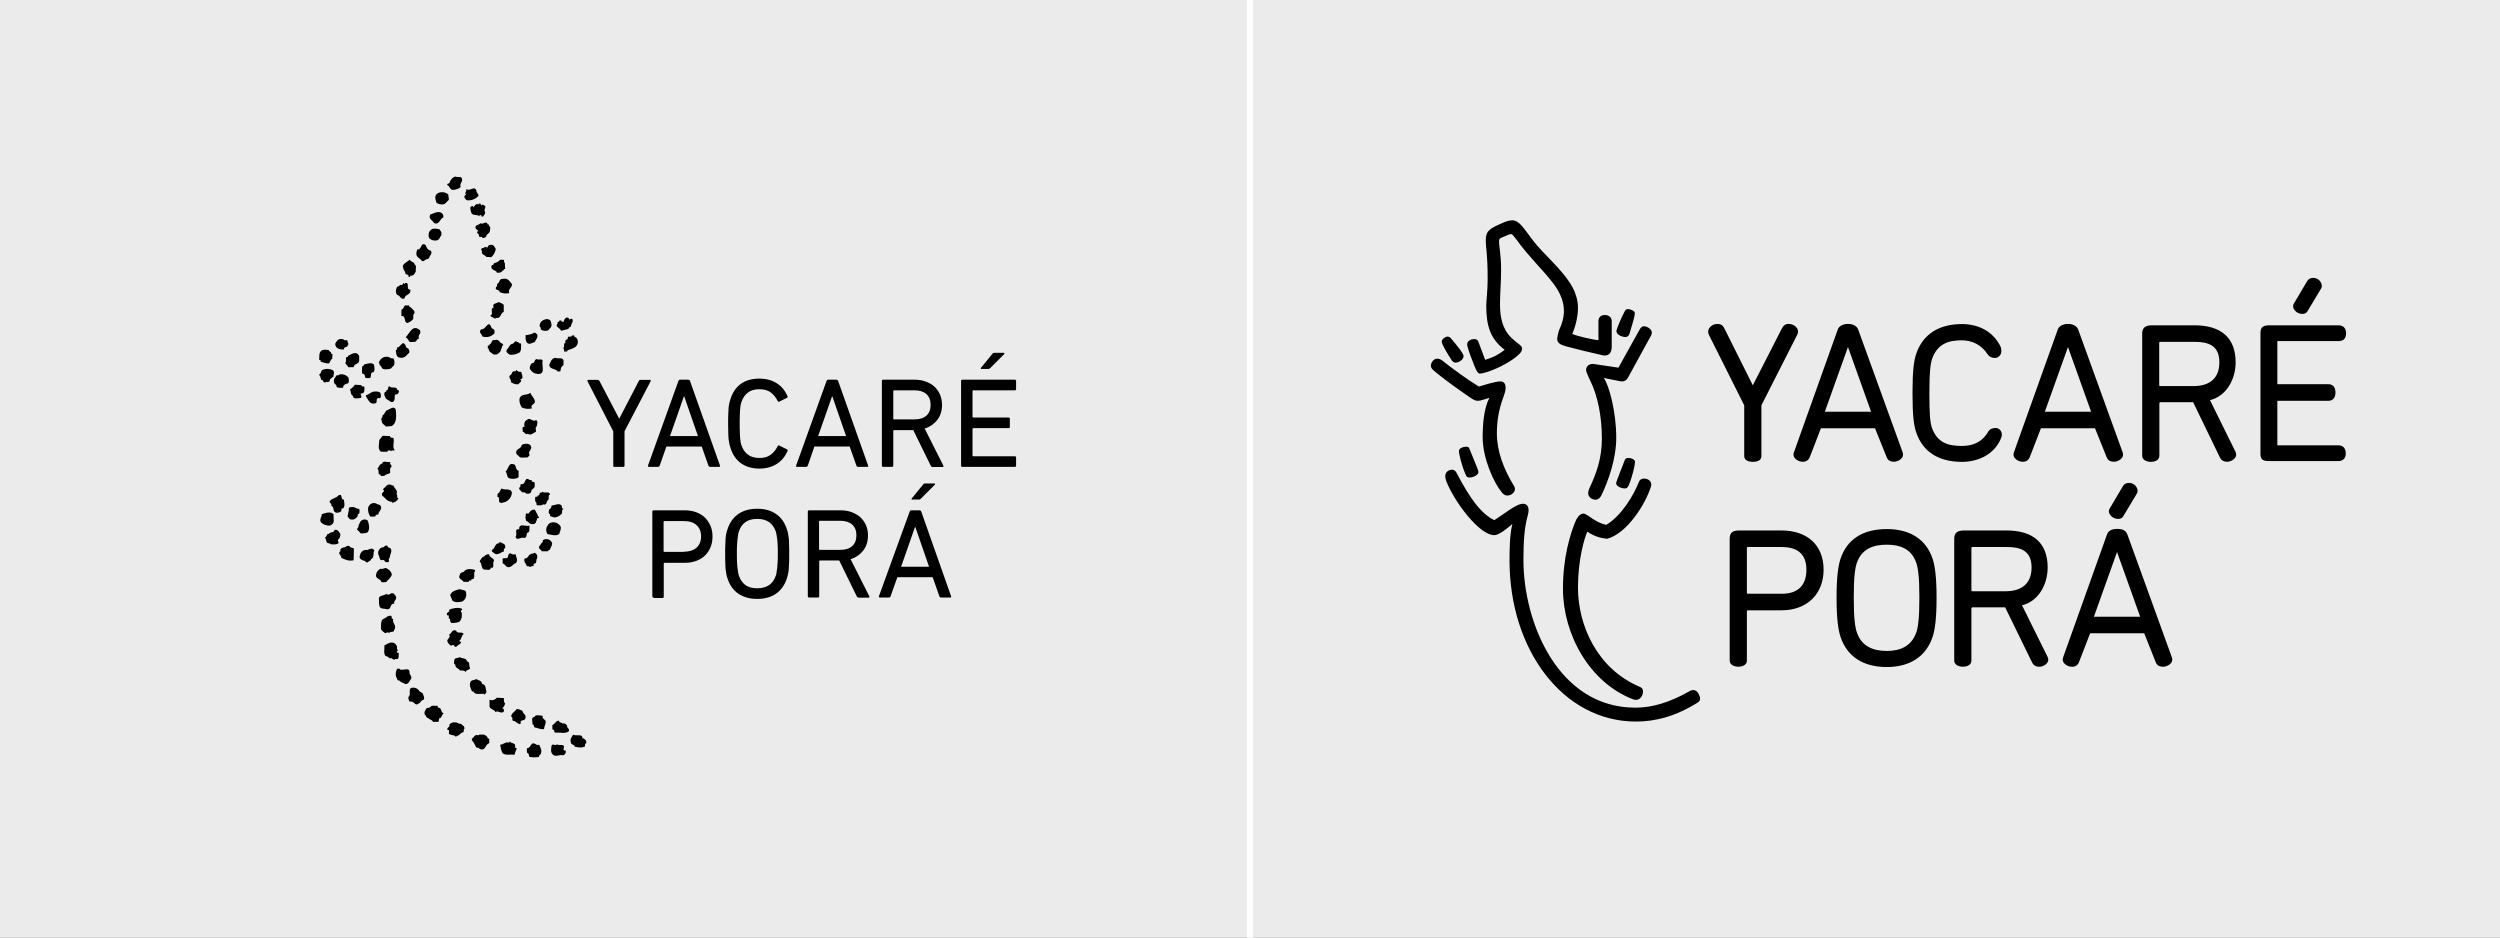 <?xml version="1.0" encoding="utf-8"?>
<!-- Generator: Adobe Illustrator 19.1.0, SVG Export Plug-In . SVG Version: 6.00 Build 0)  -->
<svg version="1.1" id="Layer_1" xmlns="http://www.w3.org/2000/svg" xmlns:xlink="http://www.w3.org/1999/xlink" x="0px" y="0px"
	 viewBox="0 301 1600 600" style="enable-background:new 0 301 1600 600;" xml:space="preserve">
<rect x="0" y="301" width="1600" height="600" fill="#808080" stroke="none"/>
<style type="text/css">
	.st0{fill:#EBEBEB;}
	.st1{fill:none;stroke:#FFFFFF;stroke-width:4;stroke-miterlimit:10;}
</style>
<rect x="-40" y="287.4" class="st0" width="840.5" height="630"/>
<rect x="800.5" y="287.4" class="st0" width="840.5" height="630"/>
<g>
	<path d="M393.3,599.9c-0.6,0-0.8-0.3-0.8-0.8v-22l-16.5-32.1c-0.2-0.6,0-0.9,0.7-0.9h5.8c0.5,0,0.9,0.3,1.2,0.8l12.5,23.9h0.2
		l12.4-23.9c0.2-0.5,0.6-0.8,1.2-0.8h5.7c0.7,0,0.9,0.3,0.7,0.9L399.7,577v22c0,0.5-0.3,0.8-0.8,0.8H393.3z M434.2,544.8
		c0.2-0.5,0.5-0.8,1-0.8h5.3c0.5,0,0.9,0.3,1.1,0.8l19.2,54.2c0.2,0.5,0,0.8-0.6,0.8h-5.7c-0.6,0-0.9-0.3-1.1-0.8l-4.3-12.2h-22.6
		l-4.3,12.2c-0.2,0.5-0.6,0.8-1.1,0.8h-5.8c-0.5,0-0.7-0.3-0.6-0.8L434.2,544.8z M446.7,580.1l-8.8-25.4h-0.2l-8.9,25.4H446.7z
		 M467.5,587.6c-0.3-0.8-0.5-1.7-0.7-2.5c-0.2-0.9-0.3-1.9-0.5-3c-0.1-1.2-0.2-2.6-0.2-4.2s-0.1-3.6-0.1-5.9c0-2.3,0-4.3,0.1-5.9
		s0.1-3.1,0.2-4.2c0.1-1.2,0.3-2.2,0.5-3c0.2-0.8,0.4-1.7,0.7-2.5c1.4-4.4,3.7-7.7,6.9-9.9c3.2-2.2,7.1-3.2,11.7-3.2
		c4.2,0,7.8,1,10.9,2.9c3.1,1.9,5.4,4.7,7,8.3c0.2,0.5,0.1,0.8-0.3,1.1l-4.9,2.4c-0.6,0.3-0.9,0.1-1.1-0.4c-1.1-2.2-2.5-4-4.4-5.4
		c-1.8-1.4-4.2-2.1-7.2-2.1c-3.1,0-5.5,0.7-7.4,2.1c-1.9,1.4-3.3,3.5-4.2,6.1c-0.2,0.6-0.3,1.2-0.5,1.9c-0.1,0.7-0.2,1.5-0.3,2.5
		c-0.1,1-0.2,2.3-0.2,3.8c-0.1,1.5-0.1,3.4-0.1,5.5c0,2.2,0,4,0.1,5.6c0,1.5,0.1,2.8,0.2,3.8c0.1,1,0.2,1.9,0.3,2.6
		c0.1,0.7,0.3,1.3,0.5,1.9c0.9,2.6,2.3,4.7,4.2,6.1c1.9,1.4,4.3,2.1,7.4,2.1c3,0,5.3-0.7,7.2-2.1c1.8-1.4,3.3-3.2,4.4-5.4
		c0.2-0.5,0.6-0.7,1.1-0.4l4.9,2.4c0.4,0.2,0.5,0.6,0.3,1.1c-1.6,3.6-3.9,6.4-7,8.3c-3.1,1.9-6.7,2.9-10.9,2.9
		c-4.6,0-8.5-1.1-11.7-3.3C471.2,595.4,468.9,592.1,467.5,587.6z M529,544.8c0.2-0.5,0.5-0.8,1-0.8h5.3c0.5,0,0.9,0.3,1.1,0.8
		l19.2,54.2c0.2,0.5,0,0.8-0.6,0.8h-5.8c-0.6,0-0.9-0.3-1.1-0.8l-4.3-12.2h-22.6L517,599c-0.2,0.5-0.6,0.8-1.1,0.8h-5.8
		c-0.6,0-0.7-0.3-0.6-0.8L529,544.8z M541.5,580.1l-8.8-25.4h-0.2l-8.9,25.4H541.5z M596.8,599.9c-0.5,0-0.8-0.3-1.1-0.8l-11.2-22.8
		h-12.3c-0.3,0-0.5,0.2-0.5,0.5V599c0,0.5-0.3,0.8-0.8,0.8h-5.7c-0.5,0-0.8-0.3-0.8-0.8v-54.2c0-0.5,0.3-0.8,0.8-0.8h20.2
		c2.6,0,5,0.4,7.1,1.2c2.1,0.8,4,1.8,5.5,3.2c1.5,1.4,2.7,3.1,3.6,5.1c0.8,2,1.3,4.2,1.3,6.6c0,3.8-1,7-3,9.6
		c-2,2.6-4.7,4.5-8.1,5.6l11.9,23.6c0.2,0.3,0.2,0.5,0.1,0.7c-0.1,0.2-0.3,0.3-0.6,0.3H596.8z M585.3,569.4c3.3,0,5.8-0.8,7.6-2.4
		c1.8-1.6,2.7-3.9,2.7-6.9c0-3-0.9-5.2-2.7-6.9c-1.8-1.6-4.4-2.4-7.6-2.4h-13.1c-0.3,0-0.5,0.2-0.5,0.5v17.6c0,0.3,0.2,0.5,0.5,0.5
		H585.3z M615.1,544.8c0-0.5,0.3-0.8,0.8-0.8h33.6c0.5,0,0.8,0.3,0.8,0.8v5.2c0,0.6-0.3,0.8-0.8,0.8h-26.6c-0.3,0-0.5,0.2-0.5,0.5
		v16.4c0,0.3,0.2,0.5,0.5,0.5h22.6c0.5,0,0.8,0.3,0.8,0.8v5.2c0,0.6-0.3,0.8-0.8,0.8h-22.6c-0.3,0-0.5,0.2-0.5,0.5v17
		c0,0.3,0.2,0.5,0.5,0.5h26.6c0.5,0,0.8,0.3,0.8,0.8v5.2c0,0.5-0.3,0.8-0.8,0.8h-33.6c-0.5,0-0.8-0.3-0.8-0.8V544.8z M628.2,537.2
		c-0.3,0-0.4-0.1-0.5-0.3c-0.1-0.2,0-0.4,0.2-0.6l7.1-8.7c0.2-0.3,0.4-0.5,0.6-0.6c0.2-0.1,0.5-0.2,0.9-0.2h5.8
		c0.3,0,0.4,0.1,0.5,0.2c0.1,0.2,0,0.4-0.1,0.6l-8.8,8.8c-0.3,0.3-0.5,0.5-0.7,0.6c-0.2,0.1-0.5,0.1-0.8,0.1H628.2z M418.3,683.4
		c-0.5,0-0.8-0.3-0.8-0.8v-54.2c0-0.5,0.3-0.8,0.8-0.8h19.9c2.7,0,5.1,0.4,7.3,1.2c2.2,0.8,4,1.9,5.6,3.4c1.5,1.5,2.7,3.2,3.6,5.3
		c0.9,2.1,1.3,4.3,1.3,6.9c0,2.5-0.4,4.8-1.3,6.9c-0.9,2.1-2,3.8-3.6,5.3c-1.5,1.5-3.4,2.6-5.6,3.4c-2.2,0.8-4.6,1.2-7.3,1.2h-12.9
		c-0.3,0-0.5,0.2-0.5,0.5v21.2c0,0.6-0.3,0.8-0.8,0.8H418.3z M437.7,654.1c3.5,0,6.1-0.9,8.1-2.6c1.9-1.8,2.9-4.2,2.9-7.2
		c0-3.1-1-5.5-2.9-7.2c-1.9-1.8-4.6-2.6-8.1-2.6h-12.5c-0.3,0-0.5,0.2-0.5,0.5v18.7c0,0.3,0.2,0.5,0.5,0.5H437.7z M484.6,684.3
		c-4.7,0-8.7-1.1-12-3.3c-3.3-2.2-5.6-5.5-7-9.8c-0.3-0.8-0.5-1.7-0.7-2.6c-0.2-0.9-0.3-1.9-0.5-3.1c-0.1-1.2-0.2-2.6-0.2-4.2
		c-0.1-1.6-0.1-3.6-0.1-5.9c0-2.3,0-4.3,0.1-5.9c0.1-1.6,0.1-3.1,0.2-4.2c0.1-1.2,0.3-2.2,0.5-3.1c0.2-0.9,0.4-1.7,0.7-2.5
		c1.4-4.3,3.8-7.6,7-9.8c3.3-2.2,7.2-3.3,12-3.3c4.8,0,8.8,1.1,12,3.3c3.3,2.2,5.6,5.5,7,9.8c0.3,0.8,0.5,1.7,0.7,2.5
		c0.2,0.9,0.3,1.9,0.5,3.1c0.1,1.2,0.2,2.6,0.2,4.2c0.1,1.6,0.1,3.6,0.1,5.9c0,2.3,0,4.3-0.1,5.9c-0.1,1.6-0.1,3.1-0.2,4.2
		c-0.1,1.2-0.3,2.2-0.5,3.1c-0.2,0.9-0.4,1.7-0.7,2.6c-1.4,4.3-3.8,7.6-7,9.8C493.4,683.2,489.4,684.3,484.6,684.3z M484.6,677.5
		c3.1,0,5.7-0.7,7.7-2.1c2-1.4,3.4-3.5,4.3-6.2c0.2-0.5,0.3-1.1,0.4-1.9c0.1-0.7,0.3-1.7,0.4-2.8c0.1-1.1,0.2-2.4,0.3-3.9
		c0.1-1.5,0.1-3.2,0.1-5.3c0-2,0-3.8-0.1-5.3c-0.1-1.5-0.1-2.8-0.3-3.9c-0.1-1.1-0.3-2-0.4-2.8c-0.1-0.7-0.3-1.4-0.4-1.9
		c-0.9-2.7-2.3-4.7-4.3-6.2c-2-1.4-4.5-2.1-7.7-2.1c-3.1,0-5.7,0.7-7.6,2.1c-1.9,1.4-3.4,3.5-4.2,6.2c-0.2,0.5-0.3,1.1-0.4,1.9
		c-0.1,0.7-0.3,1.7-0.4,2.8c-0.1,1.1-0.2,2.4-0.3,3.9c-0.1,1.5-0.1,3.2-0.1,5.3c0,2,0,3.8,0.1,5.3c0.1,1.5,0.1,2.8,0.3,3.9
		c0.1,1.1,0.3,2,0.4,2.8c0.1,0.7,0.3,1.4,0.4,1.9c0.9,2.7,2.3,4.7,4.2,6.2C478.9,676.8,481.5,677.5,484.6,677.5z M549.4,683.4
		c-0.5,0-0.9-0.3-1.1-0.8l-11.2-22.9h-12.3c-0.3,0-0.5,0.2-0.5,0.5v22.4c0,0.6-0.3,0.8-0.8,0.8h-5.7c-0.5,0-0.8-0.3-0.8-0.8v-54.2
		c0-0.5,0.3-0.8,0.8-0.8H538c2.6,0,5,0.4,7.1,1.2c2.1,0.8,4,1.9,5.5,3.2c1.5,1.4,2.7,3.1,3.6,5.1c0.9,2,1.3,4.2,1.3,6.6
		c0,3.8-1,7-3,9.6c-2,2.6-4.7,4.5-8.1,5.6l11.9,23.6c0.2,0.3,0.2,0.5,0.1,0.7c-0.1,0.2-0.3,0.3-0.6,0.3H549.4z M537.8,652.9
		c3.3,0,5.8-0.8,7.6-2.4c1.8-1.6,2.7-3.9,2.7-6.9c0-3-0.9-5.2-2.7-6.9c-1.8-1.6-4.4-2.4-7.6-2.4h-13.1c-0.3,0-0.5,0.2-0.5,0.5v17.6
		c0,0.3,0.2,0.5,0.5,0.5H537.8z M583.9,620.8c-0.3,0-0.4-0.1-0.5-0.3c-0.1-0.2,0-0.4,0.2-0.6l7.1-8.7c0.2-0.3,0.4-0.5,0.6-0.6
		c0.2-0.1,0.5-0.2,0.9-0.2h5.7c0.3,0,0.5,0.1,0.5,0.2c0.1,0.2,0,0.4-0.1,0.6l-8.8,8.8c-0.3,0.3-0.5,0.5-0.7,0.6
		c-0.2,0.1-0.5,0.1-0.7,0.1H583.9z M582.2,628.4c0.2-0.5,0.5-0.8,1-0.8h5.3c0.5,0,0.9,0.3,1.1,0.8l19.1,54.2c0.2,0.6,0,0.8-0.6,0.8
		h-5.8c-0.6,0-0.9-0.3-1.1-0.8l-4.3-12.2h-22.6l-4.3,12.2c-0.2,0.6-0.6,0.8-1.1,0.8h-5.8c-0.5,0-0.7-0.3-0.6-0.8L582.2,628.4z
		 M594.6,663.7l-8.8-25.4h-0.2l-8.9,25.4H594.6z"/>
	<path d="M295.4,414.8c1.4,2.5-1.5,3.2-0.6,5.8c-1,1.3-2.8,1.7-4.5,1.9c-2.4,0.4-2.4-2.5-4-3c-0.4-1.3,0.8-0.8,1.3-1.3
		c0.4-1.7,2-3.9,3.9-4.2C293.1,414.7,294.4,413.7,295.4,414.8 M304.9,422.7c-1.8-3-4.1,1.2-6.6-0.8c0.8,1.8-1.5,2.4,0,3.6l-0.8,0.6
		c-0.9,1.2,0.4,2.2,1.1,3c3,0.6,5.8-0.9,7.6-2.6C306.3,424.5,304.6,424.5,304.9,422.7 M287,425.8c-1.3-2.3-6.8-2.6-8.1,0.2
		c-0.8,1.6,0.1,3.3,0.4,4.7c1.2,1,2.6,1.2,4.3,1.1c1.8-0.3,2.5-2.1,3.6-2.8C287.5,427.8,286.8,427,287,425.8 M307.5,431.3
		c-0.6,0.1-1.2-0.2-1.3,0.5c-1.8-0.7-2.4,1-3.2,1.9c-0.3-0.2-0.2-0.5-0.2-0.8h-0.5c-2.4,0.1-0.8,3.3-0.6,4.4c0.8,2,4.2,0.7,5.1,2.2
		V439c0.2-0.5,0.7-0.2,1.1-0.3c0.3,0.2,0.2,0.5,0.2,0.9h1.1c0.5-1.1,1.4-1.4,1.3-3c-1.2-1.1,0.5-2.4,0-3.9c-1,0.2-1.3-1.7-2.2-0.2
		C308,432.1,307.5,431.8,307.5,431.3 M283.6,438.5c-2-3.4-5.4-1.1-8.2-0.2c-1.6,3,1.8,3.7,2.4,5.5c3.1,1.2,3.6-1.9,5.3-3.4h0.6
		V438.5 M312.2,444.8c-0.9-3.1-2.7,0.2-4.9-0.9c-0.7,1.3-2.5,0.7-3,2.2c-0.3,1.6,1.4,2,1.9,2.8c-0.1,0.3-0.4,0.2-0.8,0.2
		c-0.1,0.3,0.2,0.9-0.2,1.1c0.8-0.1,1.6,1.1,1.3,2.1c0.5,0.8,2.2-0.4,2.3,1.1c1.3-0.2,2.5-0.4,2.6-1.9c0.8-1,1.7-1.2,2.1-2.4
		l0.3-2.6c-0.3-0.5-1.1-0.9-0.8-1.8H312.2z M281.2,447.7c-2.3-0.3-2-0.6-4.5-0.2c-1,0.5-1.6,1.2-2.1,2.1c-0.3,1.2-0.7,3.2,0.5,4.2
		c1.2,0.9,2.3,1.3,4.2,1.1c2.1-0.3,2.2-2.3,3.2-3.4v-1.9L281.2,447.7z M275.7,461.4c-2-0.4-2.7-1.9-3.4-3.7c-3.3-1.9-2.1,3.2-5.3,3
		c-0.4,1.5-1,3.1,0,4.4c0.9,1.1,2.3,1.7,3.1,3h1.3c0.4-1.2,2.3-1,3.2-1.9C274.8,464.6,277.1,463.3,275.7,461.4 M317.3,460.3
		c-0.9-1.2-1.3-3-3.4-2.6c-1.5,0.1-1.4,0.8-2.1,1.9c-1.3-1.4-1.9,0.3-3.2,0.2c-0.8,0.2-0.8,1.6,0,1.9c-1.1,2.1,1.8,2.4,2.6,3.7
		l3.2,0.2C315.7,464.5,317,462.6,317.3,460.3 M265.4,470.3c-0.2-1.8-2.5-1.6-3.2-3.1c-1,1-3.2,2.1-4.2,3.4c-0.7,2.2,1.1,3.4,1.5,5.5
		c0.3,0.9,2.6,0.4,1.9,2.1h1.1c0-0.2-0.1-0.5,0.2-0.8c2.2,0.3,2.6-1.4,3.4-2.6C265.9,473.2,266.8,471,265.4,470.3 M320.1,467.2
		c-1.1,1.4-2.2,1.8-4,2.3c-0.2,0.6-0.3,1.4-1.3,1.1c-1.5,3.6,2.6,2.8,3.2,4.9c1.8,0.2,3-0.1,3.7-1.3c0.1-0.3,0.4-0.2,0.8-0.2v-0.6
		c0.1-0.3,0.4-0.2,0.8-0.2l-0.2-4c-0.9-0.3-0.4-1.2-0.5-1.9L320.1,467.2z M327.6,482.7c-1.8-2-2.6-4-6.1-3.2c-2.2,0-1.5,2.4-3.1,3
		c-0.7,0.6,0.2,2-0.9,2.1c-1.1,2.6,2,1.3,2.2,3.2c1.5,1,4.2,1.3,6.2,0.8C324.9,485.7,328.1,485.1,327.6,482.7 M259.3,482.4
		c-0.3,0.7-0.9-0.2-1.1-0.3l-0.8,1.3c-1.7-0.6-1.7,1.1-3.2,1.1c-0.9,1.6-1.3,3.6,0,5.3c2.2,0.2,2.1,3.5,4.8,2.1
		c-0.2-2.5,4.2-1.9,3.6-5.5c-3.3-0.1,0.2-4.8-3.4-4.3V482.4 M322.5,496.2c-1-1-2.2-1.5-3.4-1.9c-1.4,1.1-4.3,0.6-3.2,3.6
		c-2,0.3-0.8,2.9-1.1,4.3c-0.5,0.1-1,0.7-0.8,1.3c0.2-0.1,0.4,0.1,0.5,0.2c1.1,0.3,2,1.8,3.2,0.8c3,0.4,2.5-3.1,4.7-3.9V496.2
		 M259.3,496.4c-1.1,0.9-0.9,2.4-2.4,2.8v4c3.4,0,1.1,4.1,3.9,4.5c1.6-0.6,2.7-1.4,3.7-2.6v-2.6c2.2-2.1-0.6-3.5-1.5-4.7
		c-0.5-0.3-1.4-0.4-1.1-1.3H259.3z M363.9,504.5c-1.7-0.9-2.4,0.5-3,1.6c0.3,0.7-0.6,0.9-1,0.8c-0.4,0.1-0.7-0.4-0.6-0.8h-1.3
		c0.2,1.3-1.9,0.6-1.1,2.1c-2.1,1.9,1.6,2.6,2.2,4.5l4.4-1.1c0.8-0.3,0.7-1.7,1.9-1.5c-0.1-2.1,1.9-2.9,0.8-5.1
		c-0.5,0-1.2-0.1-1.5,0.6C364.4,505.3,363.9,505,363.9,504.5 M352.8,508c-0.1-4.7-7.1-2.7-7.3,0.8c-0.7,1.5,1,1.3,0.5,2.9
		c1.2,1.1,3.1,1.3,4.7,0.8C351.7,511.3,353.6,510.3,352.8,508 M314.6,510.9c-2.1-6.1-3.5,1.4-6.6,0.8c-2.1,1.9,0.5,3.2,0.8,4.7
		c3.3,0.8,5.7,0,7.7-2.1c-0.1-0.8,0.2-1.8-0.3-2.3L314.6,510.9z M268.8,512.4c-4.7-4.3-6.7,2.1-9.2,4.5c1.3,0.5,1.8,2,2.6,3
		c1.3-0.1,2.9,0.1,3.9-0.3c0.6-0.6,0.9-2,2.2-1.9C266.9,515.4,269.9,514.9,268.8,512.4 M343.8,515c-0.7-0.4-0.9-1.4-2.1-1
		c-1.3,0.9-3.4,1.3-5.3,1.5c0,1.7-0.2,3.5,0.8,4.7c1.5,1.9,3.6-0.1,5-0.2C342.8,518.4,344.5,517.2,343.8,515 M366,515.6
		c0.1,1.5-1.9,0.4-2.6,1.1c0.5,2.1-2.3,1.3-1.5,3.4c0,0.3-0.4,0.8-0.9,0.8v1.9c0,0.4-0.4,1.1-1,0.8c0.9,0.1,1.2,1.4,1,2.4h0.9
		c0.4,0,1.5,0.1,1.3-0.8c2.5-1,6.1-1.5,6.6-4.8c0.3-1.5-0.6-3.1-1.3-3.6c-0.8,0.3-1-0.5-0.9-1.1H366z M219.9,518.2
		c-1.2-0.4-3-0.4-3.9,0.6c-0.7,1.1-1.8,1.6-1.3,3.4c0.7,2,3,2.7,5.5,2.4c-0.4-2,2.4-1,2.2-2.4c1.3-1.3-0.1-1.6,0-3.2
		C221.6,518.3,220.1,519.3,219.9,518.2 M321.4,520.8c-1.9-0.3-2-3.2-4.7-2.1c-2.4-0.8-1.8,2.6-3.4,2.6v0.6c-0.2,0.4-0.7,0.1-1.1,0.2
		v1.9h0.5c-0.1,2.3,2.1,2.8,3.2,3.9c1.1-0.1,2.3,0.2,2.8-0.5c0.9-0.9,2-1.2,1.9-2.9c1-0.5,0.3-2.6,1.6-2.6L321.4,520.8 M330.4,519
		c-0.2,0.6-1.5,0.9-1.9,1.9c-2.5,0.2-2.6,2.6-4.2,3.9c-0.7,1.9,1,2.4,1.9,3.2c2.6,0.3,4.3-0.4,6.2-1.3c1.5-1.4,1-3.7,1.1-5.8
		c-0.5-0.3-1.9,0.1-1.6-1h-0.8C330.6,520,330.2,519.5,330.4,519 M261.2,524c-2-0.3-1.2-3.2-3.4-3.4c-0.8,0.7-1.8,1.6-2.4,2.3
		c-0.2,0.6-0.7,0.2-1.1,0.3c-0.3,0.6,0,1.8-1,1.9c0.3,2,0.2,4.1,2.1,4.7c3.6,0.9,4.5-1.3,6.6-3.2C262.1,525.6,261.8,524.8,261.2,524
		 M212,527.4c0.2-1.5-1.4-1.2-1.5-2.3c-1.6-0.4-2.7-0.4-4.3,0c-2.2,1.2-1.8,3.5-1.9,6.3h0.6c0.5,0.2,0.2,0.8,0.3,1.1
		c1.9,0.4,3.5,1.4,5.5,1c0.5-0.8,0.9-2.5,1.9-2.8l0.2-3.2H212 M229.3,528c-1.5-2.2-4.3-0.4-6.3,0.6c-0.1,0.3-0.8,1.5-1.6,1
		c0,1.2,0.2,2.5-0.2,3.5H221c0.3,1.6,1.3,1.3,1.8,2.9h3.5c0.3-2.5,3.8-1.8,3.6-4.5C229.7,530.3,230.3,528.7,229.3,528 M249,529.5
		c-3.5-0.9-6,1.3-6.6,3.9h0.3c0.4,0.3,0.1,0.9,0.2,1.3c1.2,0.2,1,1.5,1.9,2.2c1.5,0.9,3.7,0.4,5.3,0l2.1-2.2
		c0.5-1.4,0.3-3.2-0.5-4.4C250.7,530.5,249.6,530.2,249,529.5 M360.7,531.7c-0.8-2.3-3.5-0.9-5.3-1.7c-2.4,0.2-3.3,3-3.9,4.7
		c0.5,2.9,4.1,2,5.3,4c0.6,0,1.4,0.2,1.9-0.2c0.1-1.6,0.4-3,1.9-3.7L360.7,531.7 M347.3,532.1c-0.2-2-2.6-0.4-3.7-1.3
		c-1.9,0.1-1.1,3-3.2,2.6c-0.8,1.1-1.6,2-1.3,3.7c1.4,2.1,3.1,3.4,6,3.2C349.1,540,346.5,534.5,347.3,532.1 M239.4,534.5
		c-1.3-1.9-4.6-0.7-6.4-0.2c-0.4,0.2-0.1,1.3-1.1,1c-0.4,1.8-0.1,2.9-0.2,4.7c1,0.1,1.7,0.7,1.9,1.7c-0.2,1.6,1.2,1.2,2.3,1.3
		c2.8,0.2,0.2-3.9,3-3.7C240.1,538.1,239.6,536.3,239.4,534.5 M213.1,538c-2-1.2-5.3-1.2-7.1,0c-0.8,1-0.4,2.1-1.6,2.4v0.8
		c1.2,0.7,0.3,3.4,2.4,3.2c-0.1,2.5,2.5,0.6,4,1c-0.1-1.8,1.6-2.5,2.6-3.4C213.5,540.5,214.2,538.9,213.1,538 M333.6,539
		c-0.9,0-2.7-0.1-3-1.3l-0.8,1c-2.6-0.8-1.8,2.4-3.6,2.6c-0.8,1.9,1.2,2.5,0.8,4.3c1.4,0.8,2.7,1.6,4.9,1.3c0.3-1,2.7-1.8,1.1-3
		c0.2-0.3,0.7-0.3,1.1-0.6C334.9,541.9,333.8,540.5,333.6,539 M223,542.7c-0.9-1.5-3.4-2.5-5.8-2.1c0,1.1-1.4,0.1-1.9,0.8
		c-0.5,0.9-2.1,2.2-1.5,4c-0.2,1.6,1.8,1.4,1.5,3c1,1.1,2.7,0.7,4.3,0.8c-0.2-1.5,1.1-2.2,2.1-2.6C223.7,546.7,223.4,544,223,542.7
		 M227.2,547.2c-1,1-1.6,2.3-3.2,2.9c0.7,1.5,0.3,3.6,1.9,4.3c0,2.4,3.4,1.4,5,1.3c0.3-0.4,0.8-1.2,0.2-1.6
		c-0.4-0.2-0.1-0.8-0.2-1.3c2.6,0.3,2.4-2.2,2.3-4.2c-0.4-0.7-2.1,0.3-1.8-1.1L227.2,547.2z M249.9,548.5c-2.5-1.1-0.6,2.6-2.6,2.1
		c0.4,1.3-1.2,1.1-1.3,1.9c0,0.8-0.2,1.8,0.4,2.1c0.2,2.3,2.6,2.3,3.7,3.7h1.3c1.6-0.9,1.1-3.4,1.3-4.7c1.4,0,3.1-0.8,2.4-3h-0.9
		c0-2.4-3-1.1-4.4-1.9V548.5z M243.5,552.6c-0.6-1.1-2.5-1.1-3.9-1c-2.1,0-3.4,2-5.3,2.3v1.1c1.4,1.5,2.1,5,5.5,4.2
		c2.4,0,0.2-3.5,2.4-3.4C244.2,556.4,243.9,553.7,243.5,552.6 M342.3,557.7c-0.6-2.4-2-3.1-2.9-5.3c-2.1,1.9-5.9,0.3-6.9,3.7
		c-0.3,2.1,0.4,3.8,1.3,5.5c1.6,1.1,4.4,1.3,6.6,0.8C339.1,559.6,342.7,560,342.3,557.7 M253.3,563.2c-1.2-2.8-3.6-0.3-5.6,0.3
		c-1.3,0.8-1.5,2.6-2.9,3.4c0.2,1.4-1.5,2-0.5,3.2c-0.2,2.2,1.8,2.6,2.6,3.9l3.7-0.3C254.3,571.7,253.5,566.9,253.3,563.2
		 M343,569.8c-1.9,1.7-3.8-2-5.5-0.2c-1.9,0.8-2.1,2.4-1.9,4.5c-2-0.1-0.8,2.1-1.1,3.2c1.3,0.1,1.8,2.3,3.2,1.3
		c1.9,1.4,3.9-0.6,5.3-1.3c0.2-1.8-0.8-2.2,0.5-3.5C343.8,572.6,344.5,570.4,343,569.8 M244.9,579.9l-2.1,2.6c-0.1,2.4-1.3,6,1,7.6
		h4.3c0-0.2-0.1-0.5,0.2-0.8c0.9,0,2.2-0.1,2.1,0.8c-0.2-1.5,1.6-0.3,2.2-1c-1.9-2.3,0.2-5.3-0.9-7.9c-0.4,0-2.2,0.1-2.1-1.1
		L244.9,579.9z M339.6,586.1c-1.4-1.6-4.3-1.3-5.8-0.2c-0.1,2.2-3,2.2-3.4,4c-0.4,1.6,0.7,2.3,1.5,2.8c0.9,2,4,0.8,5.8,1.1
		c0.3-0.8,1.5-0.9,1.1-2.1C337.6,589.8,341.2,588.6,339.6,586.1 M249.9,596.6c-1.7,0.7-4.8-1.3-5.3,1.1c-1.9,0.3-2.1,2.5-3.2,3.4
		h0.5c0.2,1.1,0.7,2.2,0.4,3.4h0.5c0.3,0.3,1.1,0.3,0.8,1.1h2.4c0.7-1.2,2.5-1,3.7-1.9c0.1-1.1-0.4-2.9,0.4-3.4
		C251.8,598.6,248.8,598.6,249.9,596.6 M329.3,598.3c-4.1-1.6-3.5,2.5-5.7,4.4c1.2,1.6,0.5,3.9,2.6,4.5c1.9,0.5,4.4,0.3,5.7-0.8
		v-4.2C330,602,330.5,599.5,329.3,598.3 M339.1,608.3c-3.6-2.9-2.3,2.8-5.3,2.6c-1.6-0.2,0.1,2.1-1.5,2.1c-0.4,1.6,1.3,1.9,1.5,2.8
		c0.8,0.7,2.3-0.2,2.6,0.9c1.6,0.6,3.8,0.3,3.7-1.9c0.7-1,1.8-1.2,2.1-2.4v-2.3c-0.1-1.3-2.4-0.1-1.9-1.9H339.1z M249.4,611.1
		c-2.2-0.2-2.9,2.3-4.5,3c2.7,1.6-2,2,0,4.4c1.3,0.7,2.5,3,4.2,3.2c0.3,0.7,1.9-0.1,1.9,1.1c1.9-0.3,3.4-1.3,4-3
		c-1.6,0.1-0.1-2.1-1.3-2.6c1.4-2.2-1.4-3.5-1.9-5.5h-0.8c-0.3,0.1-0.7-0.2-0.5-0.5H249.4z M327.6,616.2c-0.8-3.1-4.6-1.2-6.6-2.6
		c-1,1-1.2,3.1-2.6,3.4v2.1c2.2,0.1-0.2,3.6,2.1,3.7c1.3,0.3,1.6-0.5,2.9-0.5C325.6,621.2,327.5,619.2,327.6,616.2 M352,617.5
		c-0.4-2.7-4.3-0.2-5-2.1c0.2,0.4-0.2,1-0.8,0.8c-0.3,0.2-1.1,0-0.8,0.8c-0.3,0.5-0.4,1.4-1.3,1.1c0.2,1.1-1.1,0.7-1.6,1
		c0.1,1.1-0.2,2.3,0.3,3.2c1,0.2,0.1,1.6,1,2.1c1.3,0,2.9,0.2,3.7-0.6c3,0.8,1.8-2.1,3.4-2.9C351.7,619.9,350.5,617.9,352,617.5
		 M220.1,620.7c-2.6,0.3-0.3-4.3-3.6-2.6c-1.3,1.8-3.7,1.6-5.3,3.4c-1,1.8,1.6,1.3,0.8,3.2c2.2,0.7,0.7,3.3,2.6,4.2
		c1.2,0.6,2.6,0.1,3.7-0.6c0.5-0.5-0.3-2.3,1.3-1.9C221.2,624.8,220,621.6,220.1,620.7 M240.9,623.3c-2.5-1.1-4.7,0.5-5.3,2.6
		c-0.2,2.1,0.2,4.2,1.5,5.7c1.1,0,2.3,0.2,3.2-0.2c-0.1-1.2,1.5-0.9,1.9-1.3c0-1.9,2.5-2.9,1.5-5.1
		C243.3,623.7,241.7,624.1,240.9,623.3 M359.6,625c-1-2.5-4.5-0.7-6.6-0.4c-0.2,1-0.3,2-1.5,2.3c-0.2,0.9-0.9,2.9,0.6,3.2
		c-0.6,2,1.8,1.3,2.3,2.1c2,0,3.8-0.9,5.3-2.6c0-1.1-0.1-2.8,1.1-2.9C359.9,626.6,359.4,625.9,359.6,625 M229.8,626.7
		c-2.1-0.1-2.9-1.7-5.3-1.1c-1.5-0.2-1.3,1.4-1.3,2.4c-0.4,1-0.3,2-0.8,3.4c0.9,1,1.1,2.2,2.8,2.1c2.1,0.2,2.6-1.1,3.7-2.1v-0.8
		c0-0.5,0.7-0.8,1.1-1.1C230,628.5,230.4,627.5,229.8,626.7 M342.3,627.2c-2.3-0.2-3.1,1.2-4.2,2.6c-2.9-1.2-0.8,2.5-2.2,2.6
		c1.1,0.1,0.2,1.6,1.1,2.1c1.1,0.2,1.7,1.6,2.8,1.9h2.2c0.2-0.8,1.4-0.5,1-1.6c1-0.9,0.1-2.5,1.9-2.3v-0.9h-0.5
		c-0.3-0.1-0.2-0.4-0.2-0.8L342.3,627.2z M213.5,630.3c-1.4-2.4-5.6-0.9-7.6-0.2c0.1,1.9-1.3,2.4-0.8,4.5c0.7,1.6,2.2,2.1,3.9,2.6
		c1.1,0.2,2.7,0.5,3.4-0.6C214.4,635.7,213.2,632.5,213.5,630.3 M235.4,634.2c-2.1-1.7-4.9-0.3-5.3,1.9c-1,0.7-0.3,3-1.6,3.2v0.5
		c0.8,0.7,1.6,1.8,2.4,2.6c1.6,0,2.9-0.1,4.2-0.6C237,640,236.1,636.4,235.4,634.2 M358.8,638c-1.8-3.4-6.9-3.8-8.4-0.5
		c-1.1,1.4-1.1,3.7,0,5.3c2.3,0.4,5.3,1.5,7.5,0C358.2,641.2,359.3,639.9,358.8,638 M338.9,637.4c-2.5,0.8-6.9-2-6.6,2.4
		c-3.6-0.8-0.8,3.5-2.4,4.7c1.1,3.1,3.2-0.2,5.6,0.8c1.8-0.3,1.3-1.7,1.8-3.2C339.5,641.6,338.6,639.4,338.9,637.4 M217.8,642.7
		c-0.9-1.2-1.5-3-3.7-2.6c-0.2,2.2-3.2,1.2-3.6,2.6c-1.8-0.3-1,2.2-2.6,2.1c1.2,1.4,0.4,3.6,2.3,3.9c0.4,0,1.1,0,1.1,0.5
		c1.5,0.4,3.7,0.3,4.9-0.2c1.4-0.8-1-2,0.6-3C217.5,645.4,217.9,643.8,217.8,642.7 M353.3,648.3c-0.8-1.5-2.3-2.6-4.5-2.2
		c-0.8,0.3-1.8,0.5-1.3,1.6c-1.2,0.8-1.4,2-2.4,2.9c-0.7,1.9,1.3,2,1.6,3.2h4.2c-0.3-0.9,0.8-0.7,1.1-1.1
		C352.2,651.4,353.7,650,353.3,648.3 M323.3,651.1c0.4-2.2-1.9-2.1-2.9-3.2c-0.2,0.7-1.5-0.2-1.1,0.8c-2.7,0-2.4,3.5-4.5,4.3
		c-0.4,1.4,1.2,1.4,1.7,2.3c2.4,1.2,3.8-0.8,5.8-1.3c0.5-0.5-0.3-2,1-2.1V651.1 M223.8,650.6c-2-0.9-2.3,0.8-4,0.8
		c-1,0.2-2.4,0.9-1.9,2.4c-2.2,1.4,0.8,2.6,0.5,4.2c2.6,1.2,4.5,2.2,7.9,1.6l0.2-7.1C226.3,651,224,652,223.8,650.6 M250.1,652.2
		c-0.3-0.9-2.2-0.4-2.1-1.9c-1.9-0.7-1.8,1.1-3.2,1c-1.9,0.3-3.3,2.6-2.6,4.8c0.9,0.8,0.3,3.7,2.4,3.4c1.8-0.7,1.3,1.5,2.9,1.3
		c0.6,0.1,1.6-0.1,1.5-0.8c-0.5-0.8,0-1.9,0.5-2.2C249.4,655.9,251.2,654,250.1,652.2 M238.5,652.2c-1.4-0.3-2.3,0.4-3.4,0.8
		c-2.6-0.4-4.1,1.1-4.7,3.2c-1.1,2.6,1.5,3.4,3.4,3.9c-0.1,0.7,0.9,0.9,1.6,0.8c0.4-0.8,2.1-0.9,2.1-2.1c2.3-0.8,1-3.8,2.1-5.6
		L238.5,652.2z M343.8,656.4c-0.5-1.1-1.9-2.5-2.8-0.8c-0.1-0.1-0.3-0.3-0.2-0.6c-0.4,0.6-2,0.7-2.2,1.3c-0.6,1.1-1.3,2.2-2.9,2.1
		c-0.7,2.4,1.1,3.4,1.5,5h1.3c0.9,1.3,1.6-0.7,3,0c0-0.5-0.1-1.2,0.2-1.6c2.3-0.1,1-2.4,2.1-3.6V656.4 M329.9,655.6
		c-1.2,0.7-2.6-0.1-3.4-0.6c-1.5,0.6-1,2-1.9,3.2c-1-0.1-2,0.1-2.9,0.2v3.2c1.6,0.3,1.9,2.4,3.6,2.4c2.6-0.1,2.7-1.9,4.8-2.6
		C331.8,659.9,330.3,657.4,329.9,655.6 M316.2,660.1c0-2.3-3.1-2-3.1-4.3c-1.6-0.3-2.5,0.5-3.2,1.3c-1.6,0.3-2.2,2.1-3,3.2
		c1.8,1.4,0.8,4.5,3,5.3c1.4-0.4,4.1,1.1,4.2-1.3C317.1,665.1,314.7,661.1,316.2,660.1 M246.9,664.5c-1.1,0.1-2,0.9-3.4,0.5
		c-1.6,0.8-2.5,2-2.8,3.7c-0.7,2.9,3,2.5,3.4,4.9c1,0,2.2,0.2,3.2-0.2c0.8-1.2,2.5-2.3,3.1-3.7c0.7-0.9,0.1-2.3-0.4-2.8
		C249.3,665.8,248.1,665,246.9,664.5 M304.1,665.8c-1.9-0.7-4.8-1-6.6,0.3c-0.5,1.6-3.1,0.8-3.2,2.8c-1.6,2.6,1.8,3,2.4,4.5h3.4
		c-0.4-1.8,2,0.1,1.5-1.6c3.2,0,1.2-3.5,2.2-5h0.2V665.8 M298.3,680.3c-0.1-2-2.6-1.5-4-2.3c-2.7,0.8-5.3,1.3-6.2,3.9l1.5,3.6
		c1.8,1.3,4.7,1,6.6,0.3C297.7,684.6,298.8,683,298.3,680.3 M252,680.9c-2.1-1.2-2.6,1.7-4.7,0.3v-0.3c-1.2,1.6-4.7,0.8-4.8,3.2
		c0.2,2-0.3,4.3,0.9,5.8c1.2,0.9,2.6,0.5,4.2,1c3.2,0.4,1.5-3.6,4.7-3.6c-0.4-2.2,1.9-2.4,1.1-4.7L252,680.9z M295.6,690.6
		c-2.3-1-5.7-0.5-8.1,0.6c0.6,2.1-2.4,1.3-1.3,3.6h0.8c0.4,0.4,0.2,1.3,0.2,1.9c1.7,0.3,0.1,2.4,1.9,3c1.9,0.1,3.7-0.2,5.1-0.9
		c0.8-1.3,1.6-2.4,1.3-4.4c0.9-1.3-1.9-2.4,0.2-3V690.6z M251.7,697c-1.5,0.5-0.7-1.3-1.3-1.9c-2.6-0.3-3.2,1.5-5.3,2.1
		c-1.5,1.2-1.2,4.1-1.3,6.4c0.4,0.5,1,1.9,1.9,1.8c1,2.3,2.3-1,3.4,0.9c0.5-1.8,3,0.1,3.2-2.2C254.3,701.2,250.6,699.7,251.7,697
		 M292,704.6c-2.9-1-2.7,1.7-4.5,2.4c1.3,2.9-2.5,2.7-0.8,5.3c0.7,0.8,1.5,2.6,3.1,1.5c0.4-0.1,1.3,0.3,1.1,1.1h1.1
		c0.8-1,3.2-1.8,3.1-3c-0.2-0.3-1.3-0.1-1-1c1.6-1,1-3.2,2.6-4C296.2,704.8,292.3,707,292,704.6 M253.9,714.3
		c-2.1-3.7-5.3-1.7-7.9-0.2c0.2,2.2-0.7,5.3,0.8,6.8c1.1,0,2,0.9,2.6,1.5c1.8-0.9,2.5,2,3.6,0.3c3,0.9,1.9-2.4,2.2-3.9
		c-0.4-0.1-0.9,0.2-1.1-0.3c-0.2-0.9,0.3-1.4,1.1-1.5C253.3,717.1,254.5,715.1,253.9,714.3 M298.8,724.3c-0.1-2.5-3.2-1.5-4.5-2.8
		c-0.8,0.9-2.8,0.2-3.4,1.5c-0.2,1-0.9,3.1,0.6,3.4c-0.4,2.3,2.1,2.1,2.8,3.7c1.4,0,3.3-0.1,3.7,1.1c0.4-1.8,2.2-1,2.9-2.6
		C299.8,727.3,301.1,724.4,298.8,724.3 M255.9,729h-1.6c-1,1-1.3,3.5-0.8,5.3c0.9,0.7,0.3,2.5,2.1,2.2c0.7,1.2,2.9,1.7,3.9,2.3
		c2.3,0,2.4-2.1,3.7-3.4c0.3-1.6-0.5-2.1-1.1-3.4c0.4-4.7-3.9-1.5-6.2-2.6V729z M308.6,738.8c-0.3-2.2-2.3-2.4-3.9-3.2
		c-1.1,1-3.4,0.3-3.7,2.2c-0.8,1.5,0.3,4.2,1.1,5.7h0.8c1,2.5,4.6,1.3,6.6,1.6l0.5,0.5c0.4-0.8,1.5-0.9,1.3-2.2
		C310.6,741.8,311.2,739,308.6,738.8 M268,742.7c-1.2-1.3-2.6-1.9-4.7-1.5c-2.2,0.8,0,4.6-1.9,5.8c-0.2,1.4,0.2,2,0.8,3.1
		c3-0.9,3.3,3.3,5.8,1.1c1.2-0.3,1.2-1.9,2.6-2.1c1.4-0.4,0.8-2.4,0.3-3.2C271,744.1,268.6,744.2,268,742.7 M318,747.5
		c-1,1.4-3.3,2.1-4.7,1.3v4.5c0.7,2,3,1.5,3.7,3.4c2-1.3,3.8,1.6,5.5-0.4c0.1-0.9,0-2-1.1-1.9c0.9-0.8,1.6-2,1.9-3.2
		c-1-0.7-0.8-2.2-0.8-3.4L318,747.5z M280.2,752.7c-1.6,0.3-4.2-0.7-4.8,0.9c-0.7,0.1-1.2,0.7-2.1,0.4c-0.9,1.3-2,2.2-1.5,4.3
		c1.1,0.7,0.9,2.3,2.3,2.3c0.9,1.2,2.5,0.9,3,2.4h3.2c1.2-0.3-0.1-2.7,1.8-2.6c0.6-0.8,1-2.4,1.9-2.9c-1.4-0.2-1.4-2-2.1-3
		C281.5,753.8,279.6,754.2,280.2,752.7 M334.4,755.9c-1.3-0.3-2.1-1.4-3.9-1c-1.2,2-3.1,2.3-3.4,4.7c1.8,0.3-0.3,3.2,2.1,2.8
		c1,0.8,2.3,1.8,3.7,2.1c-0.1-0.3,0.3-0.4,0.4-0.8c-0.8-2.4,2.9-1,3-3.2C336.9,758.3,334.6,757.9,334.4,755.9 M347.3,759.1
		c-1.6-0.1-4.7-1.1-5.3,0.8c-2.5,0.1-0.9,3.2-1.3,4.7c1.2-0.1,0.8,1.3,1.3,1.9c2.3,0.3,3.6,1.5,6.2,1.1c0.1-1.9,1-2.9,1.1-4.7
		C349.1,761.2,346.8,761.3,347.3,759.1 M360.1,764.1c-0.4-1-2.4-0.2-2.3-1.9c-2,0-2.6,2-4.3,2.9c0.1,1-0.2,2.1,0.3,3
		c1.4-0.3,0.5,1.7,1.5,1.8c2.9-0.3,6.3,0.9,8.7-0.8c0.8-2.1-1.3-1.7-1-3.6C362.2,764.6,361.7,763.7,360.1,764.1 M293.6,764.1
		c-1.4-1.3-5.2-1.1-6,0.8c0.3,1.9-1.6,1.3-1.3,3.2c2-0.2,0.4,2.1,1.3,2.9h0.8c0.7,0.9,2.8,0.2,3.2,1.5h0.5V772
		c2.2-0.1,2.3-2,4.4-2.4c0.7-0.6-0.2-2.1,0.9-2.4l-0.5-1.3C296,765.2,295.2,763.9,293.6,764.1 M309.6,771.1
		c-1.1,0.2-2.9-0.4-3.4,0.5c-2.5-0.9-2.7,1.4-4.2,2.1v1.1c1.1,1.1,1.9,2.7,2.6,4.2c0.4,1,1.9,0.1,2.1,1.1c4.1,2.3,3.8-3,6.4-3.4v-3
		h-0.9C312,772.1,310.9,771.7,309.6,771.1 M372.8,773.6c0.2-3.3-4.1-1.3-6-2.4c-0.8,1.5-2.1,2.5-1.5,4.8c0.2,1.9,2.2,1.2,2.6,2.9
		c1.8,0.3,4.3,1,5.8,0c1.6,0.2-0.2-2.1,1.5-2.1c-0.1-0.7,0.2-1.4-0.2-1.9C374.2,774.4,374,773.3,372.8,773.6 M329.6,779.4
		c0.9-3.3-2.4-2.3-3.4-3.9l-0.3,0.8c-2.6-0.8-3.7,1.3-5.8,1.3c0.3,1.8,0.7,4.2,1.6,5.5c2.1,1.5,4.7,0.6,7.6,0.9
		c0.3-1.4,0.8-2.7,1.6-4C330.3,780.1,330.1,779.5,329.6,779.4 M345.1,777.7c-0.7-0.1-1.6,0.4-2.1-0.4c-3.7-2.1-2.8,2.5-5.8,2.6
		c0.1,1-0.2,2.2,0.3,3.1c1.3,0,0.7,2,1.5,2.4c1.9,0.4,4.2,0.4,6,0c-0.3-1.1,0.7-1,1.1-1.9C347,781.2,346,779.7,345.1,777.7
		 M360.7,780.1c1.3-3.7-3.2-1.5-4.2-2.8c-1,1.4-2.5-0.7-3.5,0.8c-0.2,1.6-0.8,4.4,0.6,5.5c1.3,2.3,4.7,0.1,6.9,0.8
		c1-0.5,1.9-1.4,1.5-3.1h-0.8C360.6,781.2,360.7,780.6,360.7,780.1"/>
</g>
<g>
	<path d="M1457.5,557.5v28.5h39c3,0,4.8,1.8,4.8,5.3c0,3-1.8,4.8-4.8,4.8h-44c-3.9,0-5.8-0.7-5.8-4.6V514c0-3.9,2.1-4.8,5.8-4.8
		h44.2c2.5,0,4.8,1.4,4.8,5c0,3.5-1.8,5.1-4.8,5.1h-39.2v27.6h32.8c2.7,0,4.4,1.9,4.4,5.3c0,3.4-1.8,5.3-4.4,5.3H1457.5z
		 M1150.3,515.1c1.9-4.4-3-6.7-4.6-6.7c-0.5,0-3.5-0.9-5.3,2.8l-18.6,36.4l-18.2-36.4c-1.6-3.4-4.1-2.8-5.3-2.8
		c-1.9,0-6.5,2.5-4.6,6.9l22.6,45.1v32.5c0,3,3.4,3.7,5.5,3.7c2.1,0,5.5-0.5,5.5-3.7v-32.5L1150.3,515.1z M1280.2,522.5
		c-4.9-9.7-14.3-14.1-24.6-14.1c-14.5,0-25.1,6.4-29.3,19.3c-1.4,4.2-2.3,10.4-2.3,24.9c0,14.7,0.9,20.7,2.3,24.9
		c4.2,12.9,14.8,19.1,29.3,19.1c10.3,0,20.3-4.6,24.7-14.3c0.4-0.7,0.9-2.3,0.9-3c0-2.8-2.1-4.4-3.9-4.4c-2.1,0-3.9,0.7-4.8,2.3
		c-4.1,7.1-10.3,9.2-17,9.2c-8.8,0-15.7-2.1-19.1-11.7c-1.1-3.4-1.6-8-1.6-22.1c0-14.1,0.7-18.7,1.8-22.1
		c3.4-9.4,10.3-11.7,18.9-11.7c6.2,0,12.4,2.5,16.6,9c1.1,1.6,2.7,2.3,4.8,2.3c1.8,0,3.9-1.9,3.9-3.9
		C1280.9,525.5,1280.9,523.7,1280.2,522.5 M1403.8,548.1h-21.2c-0.4,0-0.7-0.1-0.7-0.7v-26.9c0-0.5,0.3-0.7,0.7-0.7h22.1
		c8.1,0,15.7,1.9,15.7,13.1C1420.4,542.6,1414.7,548.1,1403.8,548.1 M1420.7,593.7c1.4,3,4.1,2.8,5.1,2.8c1.9,0,6.7-2.3,5-6.2
		l-16.4-33.2c10.3-2.5,16.4-13.1,16.4-24.2c0-15.9-9.5-23.7-26.3-23.7h-27.2c-3.7,0-6.3,1.1-6.3,5.2v78.3c0,3,3.5,3.9,5.5,3.9
		c1.9,0,5.5-0.7,5.5-3.9v-33.6c0-0.4,0.3-0.7,0.7-0.7h20.9L1420.7,593.7z M1476.8,500.2c-1.2,2.1-4.1,2.1-6.4,0.9
		c-2.1-1.2-3.5-3.7-2.5-5.5l8.8-14.9c1.4-2.1,4.2-2.3,6.4-1.2c2.3,1.2,3.5,4.1,2.5,6L1476.8,500.2z M1308.7,564.5l14.8-41.4
		l14.8,41.4H1308.7z M1348.3,593.7c1.1,2.8,3.7,2.8,4.9,2.8c1.8,0,6.7-1.9,5.3-6l-28.5-78.7c-0.9-2.3-3.5-3.5-6.5-3.5
		c-2.8,0-5.7,1.2-6.5,3.5l-28.1,78.7c-1.4,3.9,3.2,6,5.3,6c0.7,0,3.5,0.3,4.8-2.8l7.2-18.6h34.6L1348.3,593.7z M1167.9,564.5
		l14.8-41.4l14.8,41.4H1167.9z M1207.5,593.7c1.1,2.8,3.7,2.8,4.9,2.8c1.8,0,6.7-1.9,5.3-6l-28.5-78.7c-0.9-2.3-3.5-3.5-6.5-3.5
		c-2.8,0-5.7,1.2-6.5,3.5l-28.1,78.7c-1.4,3.9,3.2,6,5.3,6c0.7,0,3.5,0.3,4.8-2.8l7.2-18.6h34.6L1207.5,593.7z"/>
	<g>
		<path d="M944,536.1c1.2,2.8,2.1,4,3,4c4.5,0,19.7-6.4,25.9-13.1c1.2-1.3,1.2-2.4,1.2-3.1c0-1.8-2.7-2.8-6.7-6.6
			c-6.1-6-7.4-13.4-7.4-22c0-6.6,0.7-13.8,0.7-21.4c0-10.6-1.3-14.3-1.3-18.8c0-1,0.4-1.5,1.8-2.1l4.3-1.8c0.6-0.2,1-0.4,1.5-0.4
			c0.9,0,1.8,1.3,3.6,3.6c4,5.7,8.3,10.4,12.8,15.5c3.3,3.6,6.6,7.3,10.4,12.1c5.5,7.1,7.1,13.1,7.1,17.9c0,4.6-1.3,8.5-3,12.2
			c-0.6,1.6-1.3,4.8-1.3,5.8c0,3.4,3.6,4,5.8,4.8c6.8,1.8,15.3,3.9,23.4,5.7c3.3,0.7,5.7-1.2,5.7-5.4v-16.5c0-2.5-1.9-3.9-4.5-3.9
			c-2.4,0-4,1.5-4,3.9v12.2c-2.7-0.1-13.6-2.5-16.7-4c1.8-4.3,3.6-10.6,3.6-16.7c0-4.2-1.2-8.8-3.3-12.8
			c-6.6-12.1-18.6-21-26.1-31.1c-5.4-7.1-8.2-12.1-12.7-12.1c-1.8,0-4.2,0.7-7.1,2.1c-6.8,3-9.8,4.5-9.8,10.3
			c0,6.3,1.2,8.5,1.2,25.2c0,7.1-0.9,14.3-0.9,17c0,13.1,2.7,21.4,11.8,28.3c-4.5,3.3-6.7,4.6-12.5,6.4l-4.2-11.2
			c-0.4-1.2-1-2.1-2.7-2.1c-2.4,0-4.6,1.3-4.6,3.3c0,0.3,0,0.6,0.1,1.2C940.3,526.7,941.5,530,944,536.1z"/>
		<path d="M1040.2,516.7c1.8,0,2.5-1.5,2.7-2.2c1.8-5.8,3.4-11.3,3.4-13c0-1.8-3.3-2.7-4.5-2.7c-0.7,0-1.5,0.4-1.9,1.3
			c-1.8,3.1-5.4,11.6-5.4,12.8C1034.5,515.4,1038.5,516.7,1040.2,516.7z"/>
		<path d="M1019.6,533.9c-3.6,0-4.5,2.4-4.5,3.9c0,0.6,0.4,2.2,2.4,6.3c5.1,10,7.7,23.7,7.7,37.7c0,12.8-3.7,22.6-8,31.7
			c-1.3,3-1,5.2,1.5,6.7c2.5,1.2,4.5,0.7,6-1.8c4.6-9.4,9.7-23.8,9.7-37.2c0-16.5-4.5-33.5-8-38.3l10.6,2.1c3.4,0.6,4.6-1.5,6-4.3
			l13.8-25.2c0.1-0.6,0.4-1.2,0.4-1.5c0-2.4-3-4.2-5.2-4.2c-1.3,0-2.2,1.3-2.8,2.4l-13.4,24.1L1019.6,533.9z"/>
		<path d="M1028.6,645.8c12.8-3.4,24.7-22.5,28-33.4c0.6-1.8-0.1-4-2.5-4.8c-2.1-0.7-4.3-0.3-5.1,1.6c-3.3,8.5-11.2,21.9-21,27.7
			c-4.3-1-7.4-2.8-11.8-6c-1.6-1-2.2-1.2-2.8-1.2c-2.4,0-4,2.7-4.8,4.3c-3.6,8.3-8.3,23.5-8.3,43.8c0,29.2,17,60,44.7,70.7
			c2.4,0.9,4.5,0.4,6-2.4c1.2-3.6,0.1-4.8-1.5-5.5c-27.5-11.6-39.6-39.6-39.6-63.6c0-17.9,4.2-32,6-35.7
			C1021.7,645.2,1026.2,645.5,1028.6,645.8z"/>
		<path d="M945.8,557.5c0.9,0,1.6,0,7.4-1.9c-3.3,6.4-4.3,15.8-4.3,25.2c0,13.8,7.4,29.6,12.1,35.1c1.8,2.5,3.9,2.8,6.4,1.5
			c2.7-1.9,2.7-4,1-6.3c-5.8-9.7-10.4-21-10.4-32.6c0-7.4,1-14.7,4-22.9c0.7-1.8,1.6-4.5,1.6-6.3c0-2.4-0.9-4.2-3.3-4.2
			c-1.2,0-3.9,0.2-13.8,3.3c-6.7-4-17.6-11.9-23.5-16.7c-2.1-1.6-4.6-1.6-6.1,0.4c-1.6,2.2-1.6,4,0.3,5.7
			c5.8,5.1,16.2,12.5,23.2,17.3C943.3,557.1,944.3,557.5,945.8,557.5z"/>
		<path d="M1087.1,745.1c-1.3-2.5-3.4-3.1-5.7-1.8c-13,7.4-24.1,10.6-34.8,10.6c-49.6,0-71.6-54.8-71.6-94.4
			c0-12.2,0.6-21.1,2.8-28.7c1.8-6.7-1.6-8.6-6.1-6.7c-3.7,1.6-7,4.2-15.3,9.8c-8.5-4-15.9-14.3-24.1-30.1c-0.9-1.8-2.4-2.8-4.9-1.8
			c-2.7,1.2-3,4-1.6,7.4c5.2,13,21,34.1,30.5,34.1c3.3,0,8.5-4.6,11.6-7.1c-1.8,7-1.8,17.7-1.8,23.4c0,56.9,34.1,103,80.9,103
			c12.5,0,25.5-3.3,39.9-12.4C1088.4,749.2,1088.4,747.4,1087.1,745.1z"/>
		<path d="M1042.4,611.6c2.7-6.7,4-13.2,4-15c0-1.6-2.5-2.5-4-2.5c-1,0-1.9,0-2.5,1.2l-4.6,11.9c-0.7,1.9-1,2.8-1,3.1
			c0,1.6,2.8,3.3,5.7,3.3C1041.2,613.5,1041.5,613.2,1042.4,611.6z"/>
		<path d="M940.4,588.1c-0.4-1.2-1.3-1.2-2.4-1.2c-1.5,0-4.3,1-4.3,2.7c0,1.8,1.5,8.5,4.2,14.9c0.7,1.6,1,2.1,2.5,2.1
			c2.8,0,5.8-1.8,5.8-3.4c0-0.4-0.1-1.2-1-3.3L940.4,588.1z"/>
		<path d="M931.6,533.1c1.8,0,5.1-1.8,5.1-4.2c0-1.9-6-8.9-8.5-11.8c-0.4-0.4-1.2-0.7-1.8-0.7c-1.2,0-3.7,1.5-3.7,3.3
			c0,1.5,3.1,6.8,6.4,11.9C929.4,532.1,930.3,533.1,931.6,533.1z"/>
	</g>
	<path d="M1112.5,727.7c2.3,0,5.5-0.9,5.5-3.9v-31.3c0-0.5,0.1-0.9,0.7-0.9h21.4c16.6,0,27-10.6,27-26c0-15.7-10.4-25.1-27-25.1
		h-26.9c-3.7,0-6.2,0.9-6.2,5.2v78.1C1107,726.8,1110.5,727.7,1112.5,727.7 M1140.4,681h-21.7c-0.5,0-0.7-0.3-0.7-0.7v-28.3
		c0-0.5,0.1-0.9,0.7-0.9h21.7c11,0,15.7,5.5,15.7,14.5C1156.1,674.8,1151.5,681,1140.4,681 M1207.6,727.9c14.7,0,25.1-6.7,29.3-19.4
		c1.4-4.4,2.5-11.1,2.5-24.9c0-13.8-1.1-20.5-2.5-24.9c-4.2-12.7-14.7-19.1-29.3-19.1c-15.2,0-25.5,6.4-29.7,19.1
		c-1.4,4.4-2.5,11.1-2.5,24.9c0,13.8,1.1,20.5,2.5,24.9C1182.1,721.2,1192.4,727.9,1207.6,727.9 M1228.4,683.5
		c0,13.8-0.9,19.3-2.1,22.6c-3.2,8.7-10.4,11.5-18.7,11.5c-8.7,0-15.9-2.8-19.1-11.5c-1.2-3.4-2.1-8.8-2.1-22.6
		c0-14,0.9-19.3,2.1-22.6c3.2-8.7,10.4-11.3,19.1-11.3c8.3,0,15.6,2.6,18.7,11.3C1227.5,664.3,1228.4,669.6,1228.4,683.5
		 M1358.9,631.4c-1.2,2.1-4.1,2.1-6.4,0.9c-2.1-1.2-3.5-3.7-2.5-5.5l8.8-14.9c1.4-2.1,4.2-2.3,6.4-1.2c2.3,1.2,3.5,4.1,2.5,6
		L1358.9,631.4z M1283.6,679.4h-21.2c-0.4,0-0.7-0.1-0.7-0.7v-26.9c0-0.5,0.3-0.7,0.7-0.7h22.1c8.1,0,15.7,1.9,15.7,13.1
		C1300.2,673.9,1294.5,679.4,1283.6,679.4 M1300.5,724.9c1.4,3,4.1,2.8,5.1,2.8c1.9,0,6.7-2.3,4.9-6.2l-16.4-33.1
		c10.3-2.5,16.4-13.1,16.4-24.2c0-15.9-9.5-23.7-26.3-23.7h-27.2c-3.7,0-6.3,1.1-6.3,5.2v78.1c0,3,3.5,3.9,5.5,3.9s5.5-0.7,5.5-3.9
		v-33.4c0-0.4,0.3-0.7,0.7-0.7h19.3h1.6L1300.5,724.9z M1340.1,695.7l14.8-41.4l14.8,41.4H1340.1z M1379.7,724.9
		c1.1,2.8,3.7,2.8,5,2.8c1.8,0,6.7-1.9,5.3-6l-28.5-78.7c-0.9-2.3-2.7-3.5-6.5-3.5c-3.5,0-5.7,1.2-6.5,3.5l-28.1,78.7
		c-1.4,3.9,3.2,6,5.3,6c0.7,0,3.5,0.3,4.8-2.8l7.2-18.6h34.6L1379.7,724.9z"/>
</g>
<line class="st1" x1="800" y1="256.7" x2="800" y2="941.2"/>
</svg>
